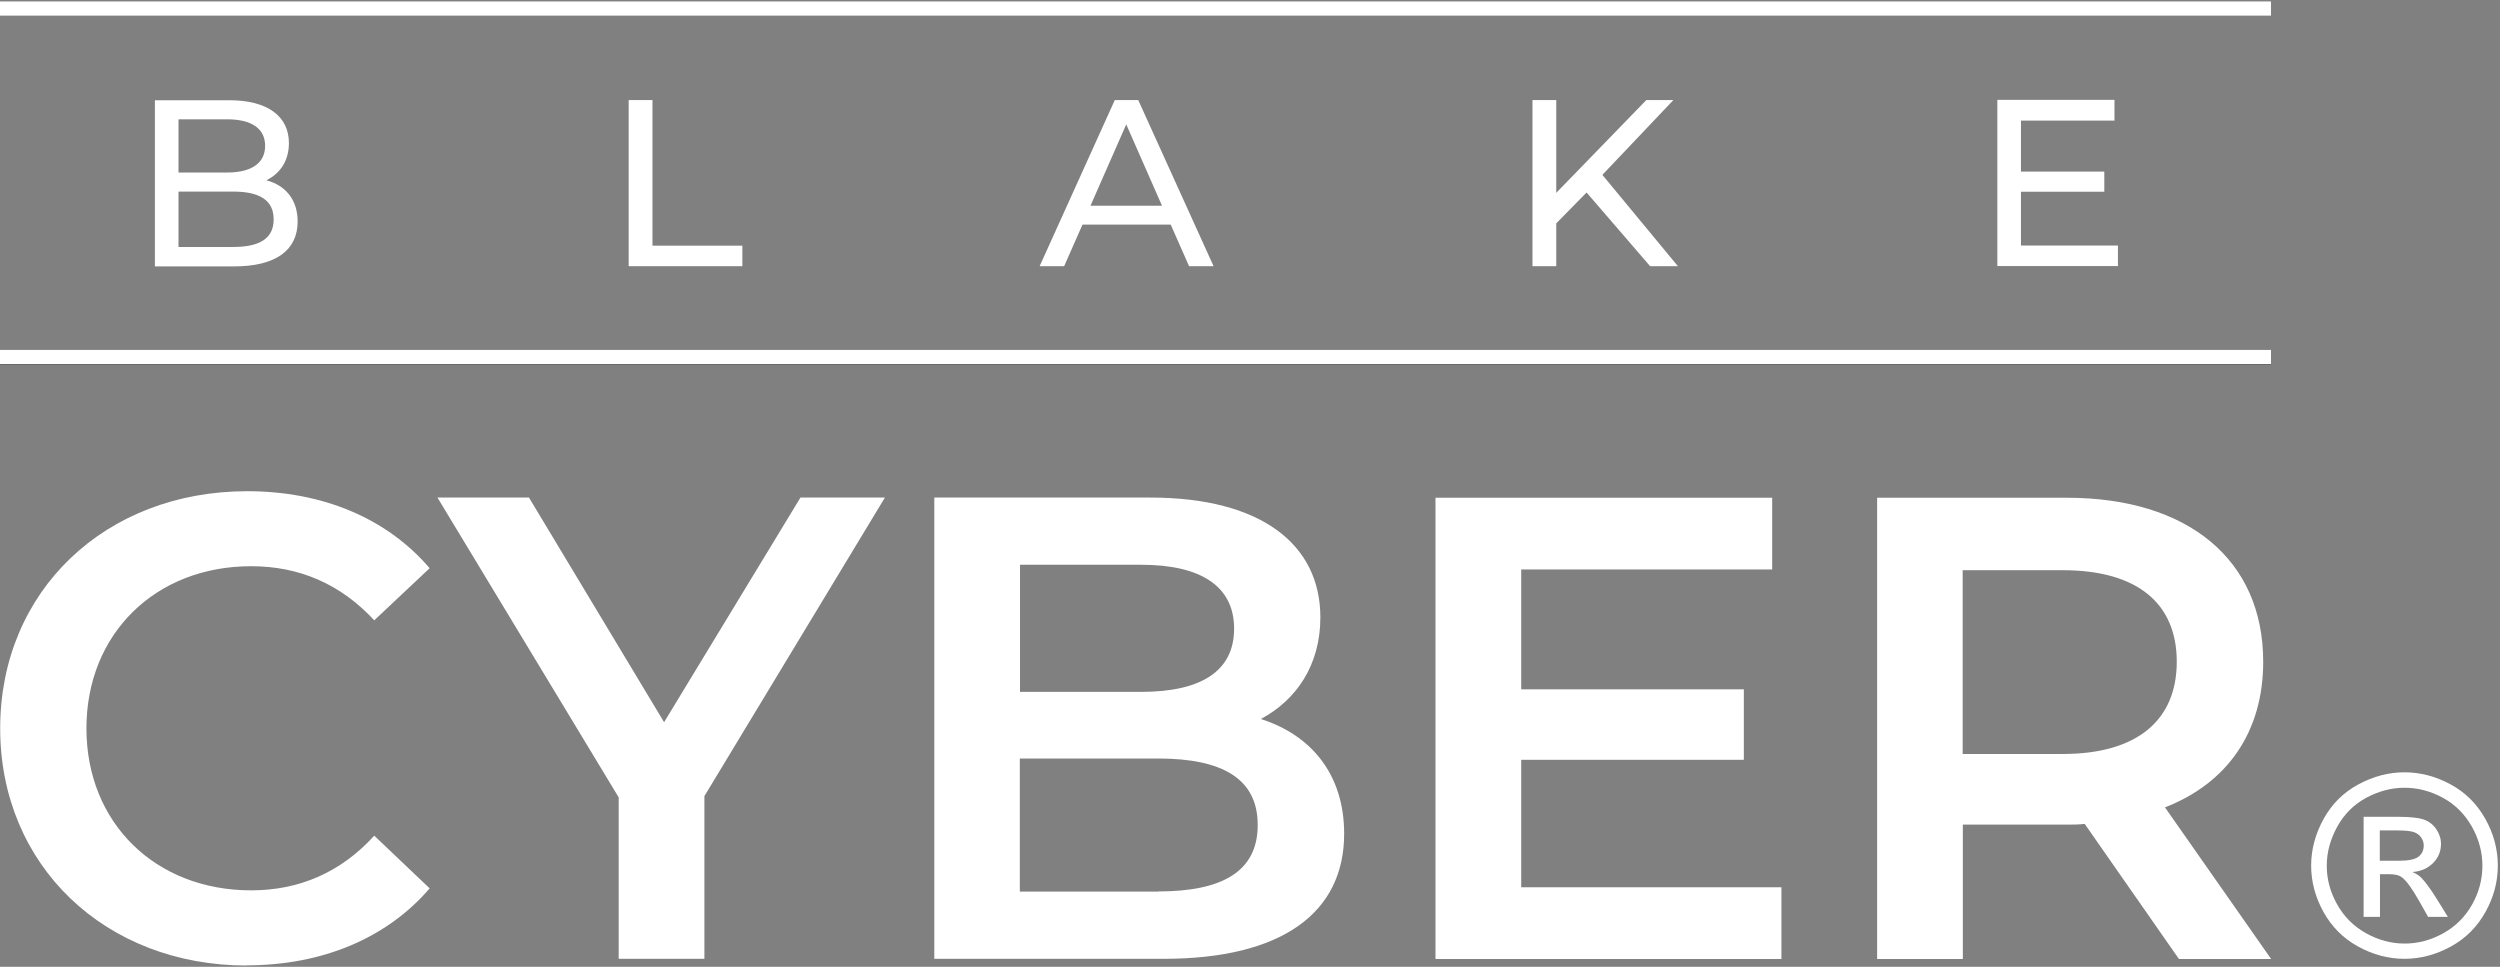 <?xml version="1.0" encoding="UTF-8"?>
<svg xmlns="http://www.w3.org/2000/svg" version="1.1" viewBox="0 0 137.67 53.24">
  <rect x="0" y="0" width="137.67" height="53.24" fill="#808080" stroke="none"/>
  <!-- Generator: Adobe Illustrator 29.1.0, SVG Export Plug-In . SVG Version: 2.1.0 Build 142)  -->
  <defs>
    <style>
      .st0 {
        fill: #477993;
      }

      .st1 {
        fill: none;
      }

      .st1, .st2 {
        stroke: #000;
        stroke-width: .78px;
      }

      .st3, .st2 {
        fill: #fff;
      }

      .st4 {
        display: none;
      }
    </style>
  </defs>
  <g id="Black" class="st4">
    <g>
      <path d="M119.87,36.44c0,3.19-2.14,5.08-6.28,5.08h-5.51v-10.12h5.51c4.14,0,6.28,1.85,6.28,5.04M125.06,52.8l-5.84-8.34c3.45-1.34,5.41-4.17,5.41-8.02,0-5.62-4.14-9.03-10.81-9.03h-10.45v25.4h4.72v-7.4h5.73c.33,0,.65,0,.98-.04l5.19,7.44h5.08ZM83.77,48.84v-7h12.26v-3.88h-12.26v-6.6h13.82v-3.95h-18.54v25.4h19.05v-3.95h-14.33ZM63.78,49.1h-7.62v-7.33h7.62c3.55,0,5.48,1.12,5.48,3.66s-1.92,3.66-5.48,3.66M62.84,31.1c3.26,0,5.12,1.16,5.12,3.52s-1.85,3.48-5.12,3.48h-6.67v-7h6.67ZM69.44,39.59c1.96-1.05,3.27-2.98,3.27-5.59,0-4.03-3.27-6.6-9.36-6.6h-11.9v25.4h12.63c6.53,0,9.94-2.54,9.94-6.89,0-3.3-1.85-5.44-4.57-6.31M48.72,27.4h-4.64l-7.51,12.37-7.44-12.37h-5.04l9.98,16.51v8.89h4.72v-8.96l9.94-16.44ZM13.57,53.16c4.17,0,7.73-1.49,10.09-4.24l-3.05-2.9c-1.85,2.03-4.14,3.01-6.78,3.01-5.26,0-9.07-3.7-9.07-8.92s3.81-8.93,9.07-8.93c2.65,0,4.93.98,6.78,2.98l3.05-2.87c-2.36-2.76-5.91-4.24-10.05-4.24-7.8,0-13.6,5.48-13.6,13.06s5.81,13.06,13.57,13.06"/>
      <path d="M111.29,13.52v-2.96h4.59v-1.11h-4.59v-2.81h5.15v-1.14h-6.45v9.15h6.64v-1.13h-5.33ZM90.87,14.66h1.53l-4.16-5.03,3.91-4.12h-1.49l-4.96,5.11v-5.11h-1.31v9.15h1.31v-2.36l1.67-1.7,3.5,4.06ZM60.05,11.33l1.97-4.48,1.97,4.48h-3.94ZM65.46,14.66h1.37l-4.15-9.15h-1.29l-4.14,9.15h1.35l1.01-2.29h4.86l1.01,2.29ZM34.62,14.66h6.26v-1.13h-4.95V5.51h-1.31v9.15ZM12.84,13.6h-3.01v-3.05h3.01c1.45,0,2.23.47,2.23,1.53s-.78,1.52-2.23,1.52M12.51,6.57c1.33,0,2.09.5,2.09,1.46s-.76,1.47-2.09,1.47h-2.68v-2.93h2.68ZM14.68,9.92c.72-.35,1.23-1.04,1.23-2.04,0-1.48-1.18-2.36-3.28-2.36h-4.1v9.15h4.36c2.31,0,3.5-.9,3.5-2.47,0-1.22-.68-1.99-1.71-2.27"/>
      <line class="st1" y1="19.67" x2="125.06" y2="19.67"/>
    </g>
    <rect y="19.27" width="125.06" height=".78"/>
    <rect y=".08" width="125.06" height=".78"/>
    <path d="M132.42,42.53c.86,0,1.7.22,2.52.66s1.46,1.08,1.92,1.9.69,1.68.69,2.58-.23,1.74-.68,2.55-1.08,1.45-1.9,1.9-1.67.68-2.56.68-1.74-.23-2.56-.68-1.45-1.09-1.9-1.9-.68-1.67-.68-2.55.23-1.75.69-2.58,1.1-1.46,1.92-1.9,1.66-.66,2.52-.66ZM132.42,43.38c-.72,0-1.42.18-2.11.55s-1.22.9-1.6,1.59-.58,1.4-.58,2.15.19,1.45.57,2.13.91,1.21,1.59,1.59,1.39.57,2.13.57,1.45-.19,2.13-.57,1.21-.91,1.59-1.59.56-1.39.56-2.13-.19-1.46-.58-2.15-.92-1.22-1.6-1.59-1.39-.55-2.1-.55ZM130.16,50.51v-5.53h1.9c.65,0,1.12.05,1.41.15s.52.28.69.53.26.52.26.81c0,.4-.14.76-.43,1.05s-.67.47-1.15.5c.2.08.35.18.47.29.22.22.49.58.82,1.1l.67,1.08h-1.09l-.49-.87c-.39-.69-.7-1.11-.93-1.29-.16-.13-.4-.19-.71-.19h-.52v2.35h-.89ZM131.05,47.4h1.08c.52,0,.87-.08,1.06-.23s.28-.36.28-.61c0-.16-.05-.31-.14-.44s-.22-.23-.38-.29-.46-.1-.89-.1h-1.01v1.67Z"/>
  </g>
  <g id="White">
    <g>
      <path class="st3" d="M119.87,36.44c0,3.19-2.14,5.08-6.28,5.08h-5.51v-10.12h5.51c4.14,0,6.28,1.85,6.28,5.04M125.06,52.8l-5.84-8.34c3.45-1.34,5.41-4.17,5.41-8.02,0-5.62-4.14-9.03-10.81-9.03h-10.45v25.4h4.72v-7.4h5.73c.33,0,.65,0,.98-.04l5.19,7.44h5.08ZM83.77,48.84v-7h12.26v-3.88h-12.26v-6.6h13.82v-3.95h-18.54v25.4h19.05v-3.95h-14.33ZM63.78,49.1h-7.62v-7.33h7.62c3.55,0,5.48,1.12,5.48,3.66s-1.92,3.66-5.48,3.66M62.84,31.1c3.26,0,5.12,1.16,5.12,3.52s-1.85,3.48-5.12,3.48h-6.67v-7h6.67ZM69.44,39.59c1.96-1.05,3.27-2.98,3.27-5.59,0-4.03-3.27-6.6-9.36-6.6h-11.9v25.4h12.63c6.53,0,9.94-2.54,9.94-6.89,0-3.3-1.85-5.44-4.57-6.31M48.72,27.4h-4.64l-7.51,12.37-7.44-12.37h-5.04l9.98,16.51v8.89h4.72v-8.96l9.94-16.44ZM13.57,53.16c4.17,0,7.73-1.49,10.09-4.24l-3.05-2.9c-1.85,2.03-4.14,3.01-6.78,3.01-5.26,0-9.07-3.7-9.07-8.92s3.81-8.93,9.07-8.93c2.65,0,4.93.98,6.78,2.98l3.05-2.87c-2.36-2.76-5.91-4.24-10.05-4.24-7.8,0-13.6,5.48-13.6,13.06s5.81,13.06,13.57,13.06"/>
      <path class="st3" d="M111.29,13.52v-2.96h4.59v-1.11h-4.59v-2.81h5.15v-1.14h-6.45v9.15h6.64v-1.13h-5.33ZM90.87,14.66h1.53l-4.16-5.03,3.91-4.12h-1.49l-4.96,5.11v-5.11h-1.31v9.15h1.31v-2.36l1.67-1.7,3.5,4.06ZM60.05,11.33l1.97-4.48,1.97,4.48h-3.94ZM65.46,14.66h1.37l-4.15-9.15h-1.29l-4.14,9.15h1.35l1.01-2.29h4.86l1.01,2.29ZM34.62,14.66h6.26v-1.13h-4.95V5.51h-1.31v9.15ZM12.84,13.6h-3.01v-3.05h3.01c1.45,0,2.23.47,2.23,1.53s-.78,1.52-2.23,1.52M12.51,6.57c1.33,0,2.09.5,2.09,1.46s-.76,1.47-2.09,1.47h-2.68v-2.93h2.68ZM14.68,9.92c.72-.35,1.23-1.04,1.23-2.04,0-1.48-1.18-2.36-3.28-2.36h-4.1v9.15h4.36c2.31,0,3.5-.9,3.5-2.47,0-1.22-.68-1.99-1.71-2.27"/>
      <line class="st2" y1="19.67" x2="125.06" y2="19.67"/>
    </g>
    <rect class="st3" y="19.27" width="125.06" height=".78"/>
    <rect class="st3" y=".08" width="125.06" height=".78"/>
    <path class="st3" d="M132.42,42.53c.86,0,1.7.22,2.52.66s1.46,1.08,1.92,1.9.69,1.68.69,2.58-.23,1.74-.68,2.55-1.08,1.45-1.9,1.9-1.67.68-2.56.68-1.74-.23-2.56-.68-1.45-1.09-1.9-1.9-.68-1.67-.68-2.55.23-1.75.69-2.58,1.1-1.46,1.92-1.9,1.66-.66,2.52-.66ZM132.42,43.38c-.72,0-1.42.18-2.11.55s-1.22.9-1.6,1.59-.58,1.4-.58,2.15.19,1.45.57,2.13.91,1.21,1.59,1.59,1.39.57,2.13.57,1.45-.19,2.13-.57,1.21-.91,1.59-1.59.56-1.39.56-2.13-.19-1.46-.58-2.15-.92-1.22-1.6-1.59-1.39-.55-2.1-.55ZM130.16,50.51v-5.53h1.9c.65,0,1.12.05,1.41.15s.52.28.69.53.26.52.26.81c0,.4-.14.76-.43,1.05s-.67.47-1.15.5c.2.08.35.18.47.29.22.22.49.58.82,1.1l.67,1.08h-1.09l-.49-.87c-.39-.69-.7-1.11-.93-1.29-.16-.13-.4-.19-.71-.19h-.52v2.35h-.89ZM131.05,47.4h1.08c.52,0,.87-.08,1.06-.23s.28-.36.28-.61c0-.16-.05-.31-.14-.44s-.22-.23-.38-.29-.46-.1-.89-.1h-1.01v1.67Z"/>
  </g>
  <g id="Blue" class="st4">
    <g>
      <path class="st0" d="M119.87,36.44c0,3.19-2.14,5.08-6.28,5.08h-5.51v-10.12h5.51c4.14,0,6.28,1.85,6.28,5.04M125.06,52.8l-5.84-8.34c3.45-1.34,5.41-4.17,5.41-8.02,0-5.62-4.14-9.03-10.81-9.03h-10.45v25.4h4.72v-7.4h5.73c.33,0,.65,0,.98-.04l5.19,7.44h5.08ZM83.77,48.84v-7h12.26v-3.88h-12.26v-6.6h13.82v-3.95h-18.54v25.4h19.05v-3.95h-14.33ZM63.78,49.1h-7.62v-7.33h7.62c3.55,0,5.48,1.12,5.48,3.66s-1.92,3.66-5.48,3.66M62.84,31.1c3.26,0,5.12,1.16,5.12,3.52s-1.85,3.48-5.12,3.48h-6.67v-7h6.67ZM69.44,39.59c1.96-1.05,3.27-2.98,3.27-5.59,0-4.03-3.27-6.6-9.36-6.6h-11.9v25.4h12.63c6.53,0,9.94-2.54,9.94-6.89,0-3.3-1.85-5.44-4.57-6.31M48.72,27.4h-4.64l-7.51,12.37-7.44-12.37h-5.04l9.98,16.51v8.89h4.72v-8.96l9.94-16.44ZM13.57,53.16c4.17,0,7.73-1.49,10.09-4.24l-3.05-2.9c-1.85,2.03-4.14,3.01-6.78,3.01-5.26,0-9.07-3.7-9.07-8.92s3.81-8.93,9.07-8.93c2.65,0,4.93.98,6.78,2.98l3.05-2.87c-2.36-2.76-5.91-4.24-10.05-4.24-7.8,0-13.6,5.48-13.6,13.06s5.81,13.06,13.57,13.06"/>
      <path class="st0" d="M111.29,13.52v-2.96h4.59v-1.11h-4.59v-2.81h5.15v-1.14h-6.45v9.15h6.64v-1.13h-5.33ZM90.87,14.66h1.53l-4.16-5.03,3.91-4.12h-1.49l-4.96,5.11v-5.11h-1.31v9.15h1.31v-2.36l1.67-1.7,3.5,4.06ZM60.05,11.33l1.97-4.48,1.97,4.48h-3.94ZM65.46,14.66h1.37l-4.15-9.15h-1.29l-4.14,9.15h1.35l1.01-2.29h4.86l1.01,2.29ZM34.62,14.66h6.26v-1.13h-4.95V5.51h-1.31v9.15ZM12.84,13.6h-3.01v-3.05h3.01c1.45,0,2.23.47,2.23,1.53s-.78,1.52-2.23,1.52M12.51,6.57c1.33,0,2.09.5,2.09,1.46s-.76,1.47-2.09,1.47h-2.68v-2.93h2.68ZM14.68,9.92c.72-.35,1.23-1.04,1.23-2.04,0-1.48-1.18-2.36-3.28-2.36h-4.1v9.15h4.36c2.31,0,3.5-.9,3.5-2.47,0-1.22-.68-1.99-1.71-2.27"/>
      <line class="st1" y1="19.67" x2="125.06" y2="19.67"/>
    </g>
    <rect class="st0" y="19.27" width="125.06" height=".78"/>
    <rect class="st0" y=".08" width="125.06" height=".78"/>
    <path class="st0" d="M132.42,42.53c.86,0,1.7.22,2.52.66s1.46,1.08,1.92,1.9.69,1.68.69,2.58-.23,1.74-.68,2.55-1.08,1.45-1.9,1.9-1.67.68-2.56.68-1.74-.23-2.56-.68-1.45-1.09-1.9-1.9-.68-1.67-.68-2.55.23-1.75.69-2.58,1.1-1.46,1.92-1.9,1.66-.66,2.52-.66ZM132.42,43.38c-.72,0-1.42.18-2.11.55s-1.22.9-1.6,1.59-.58,1.4-.58,2.15.19,1.45.57,2.13.91,1.21,1.59,1.59,1.39.57,2.13.57,1.45-.19,2.13-.57,1.21-.91,1.59-1.59.56-1.39.56-2.13-.19-1.46-.58-2.15-.92-1.22-1.6-1.59-1.39-.55-2.1-.55ZM130.16,50.51v-5.53h1.9c.65,0,1.12.05,1.41.15s.52.28.69.53.26.52.26.81c0,.4-.14.76-.43,1.05s-.67.47-1.15.5c.2.08.35.18.47.29.22.22.49.58.82,1.1l.67,1.08h-1.09l-.49-.87c-.39-.69-.7-1.11-.93-1.29-.16-.13-.4-.19-.71-.19h-.52v2.35h-.89ZM131.05,47.4h1.08c.52,0,.87-.08,1.06-.23s.28-.36.28-.61c0-.16-.05-.31-.14-.44s-.22-.23-.38-.29-.46-.1-.89-.1h-1.01v1.67Z"/>
  </g>
</svg>